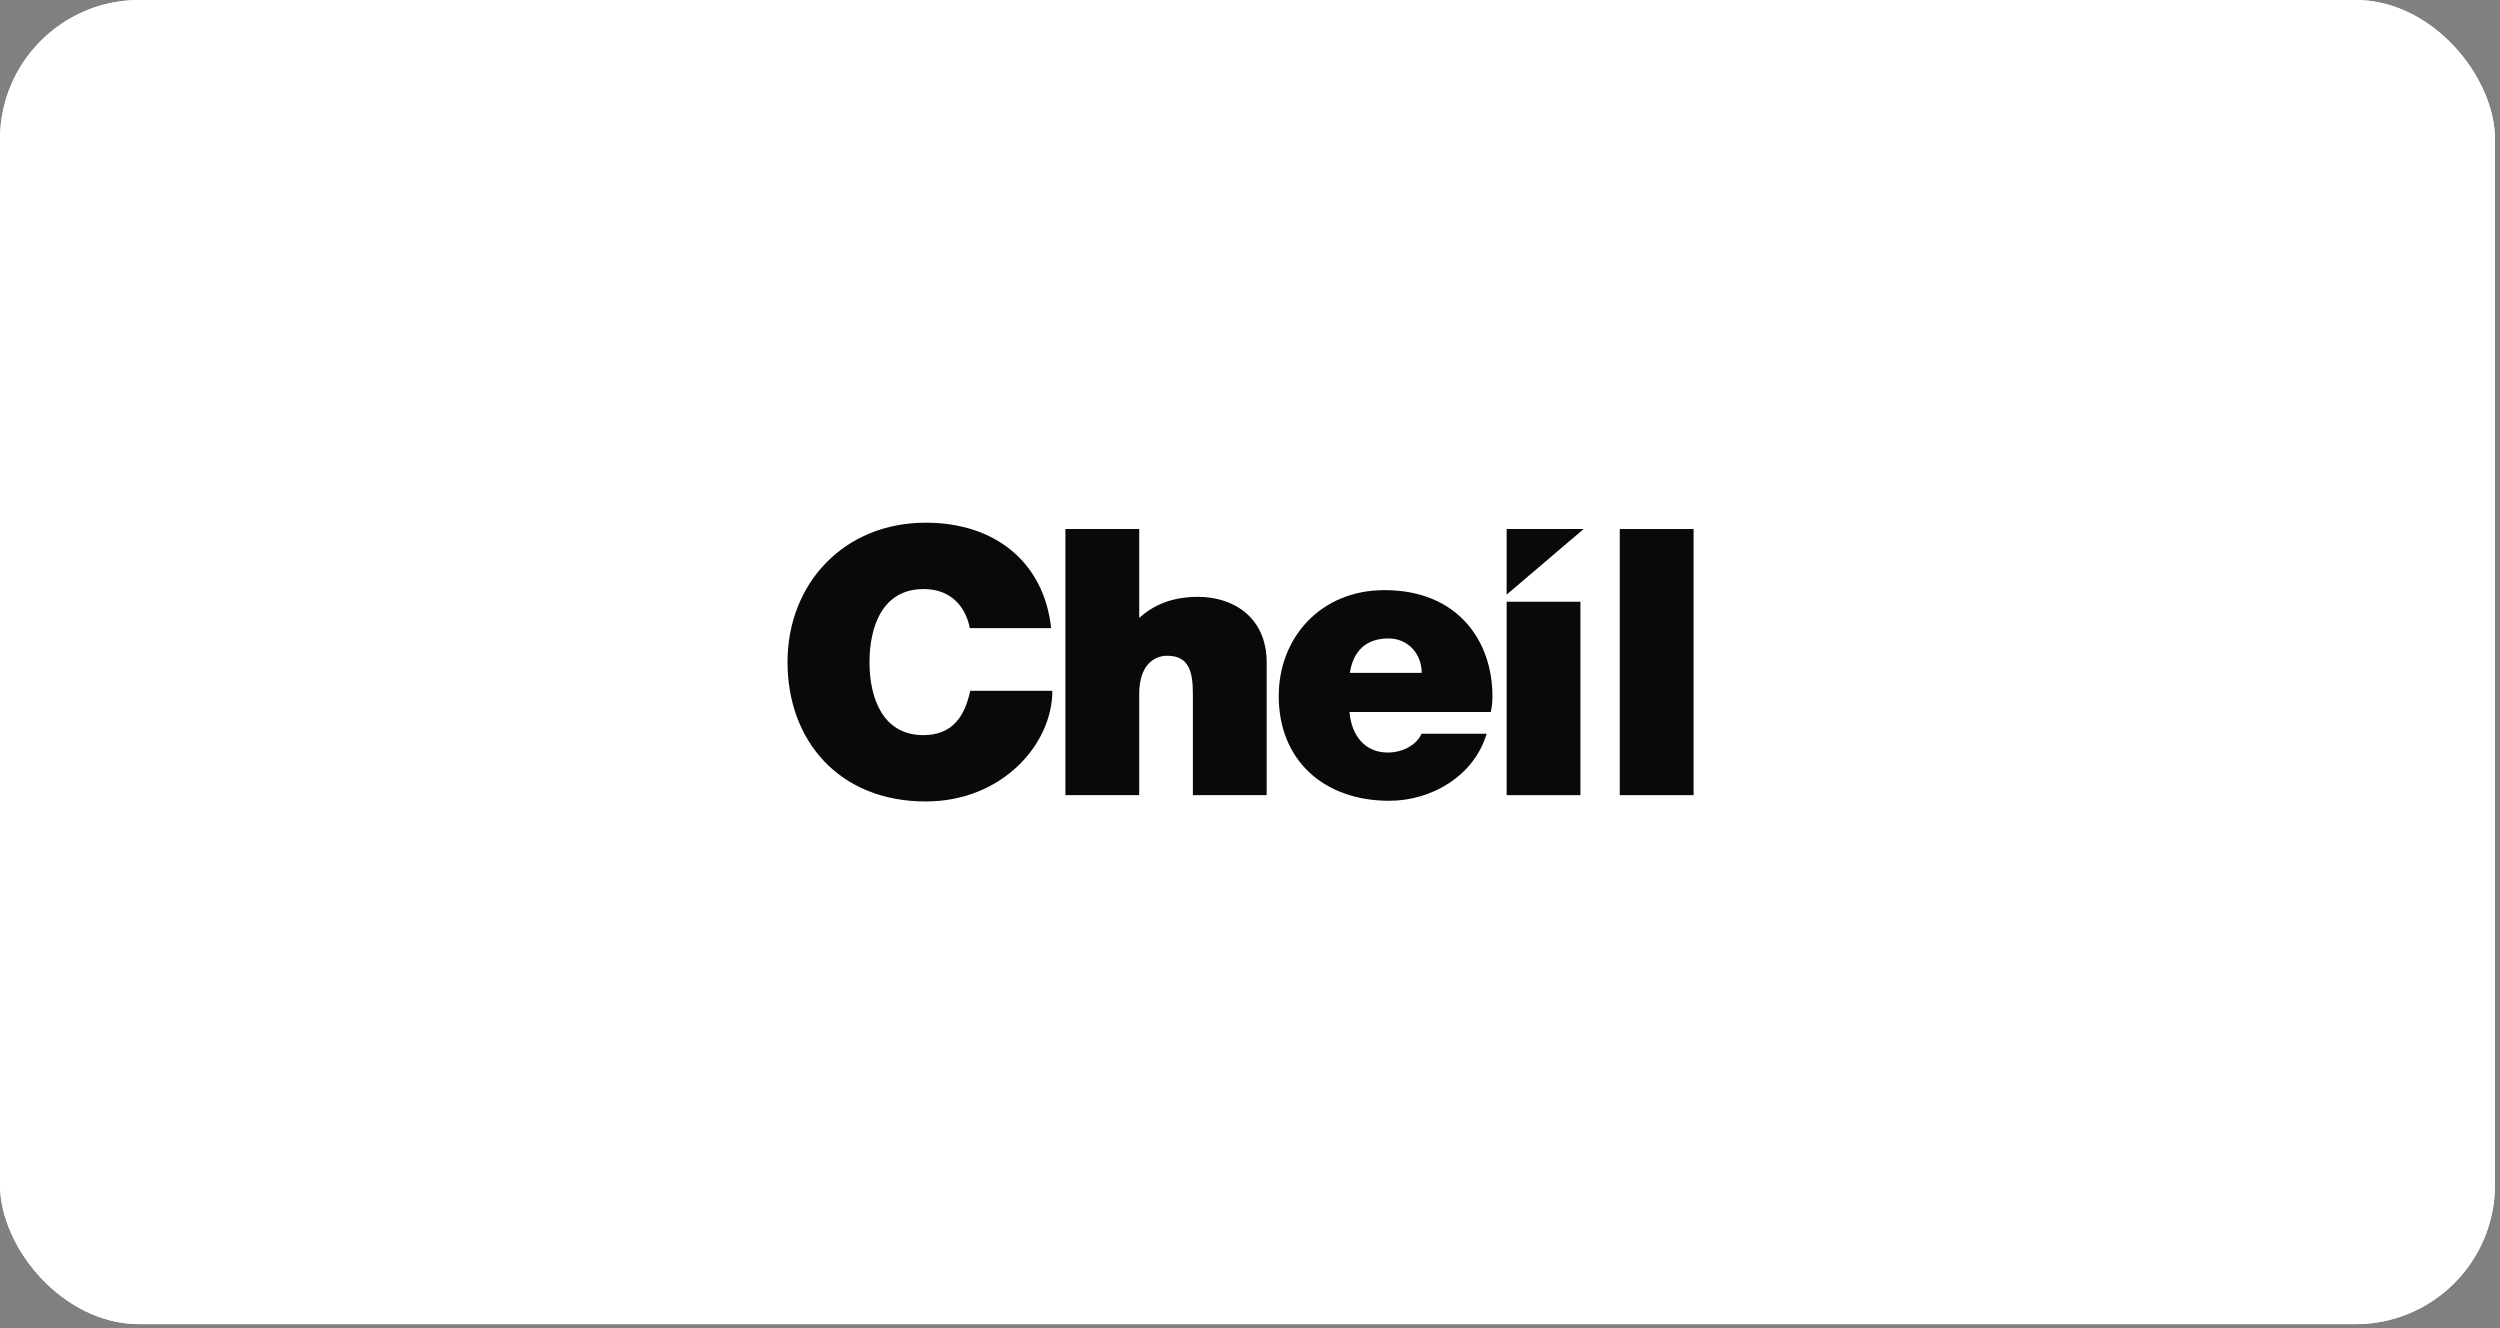 <svg width="224" height="119" viewBox="0 0 224 119" fill="none" xmlns="http://www.w3.org/2000/svg">
<rect x="0" y="0" width="224" height="119" fill="#808080" stroke="none"/>
<rect width="223.549" height="118.643" rx="12.489" fill="white"/>
<rect width="223.549" height="118.643" rx="12.489" fill="white"/>
<path d="M86.891 56.283C86.748 55.415 85.972 52.781 82.74 52.781C79.082 52.781 77.908 56.118 77.908 59.325C77.908 62.531 79.08 65.868 82.74 65.868C85.369 65.868 86.461 64.131 86.93 61.895H94.291C94.291 66.702 89.773 71.811 82.946 71.811C75.192 71.811 70.561 66.37 70.561 59.325C70.561 52.279 75.626 46.833 82.946 46.833C89.099 46.833 93.526 50.306 94.185 56.283H86.891Z" fill="#090909"/>
<path d="M141.606 53.914H134.995V71.246H141.606V53.914Z" fill="#090909"/>
<path d="M151.745 47.401H145.132V71.245H151.745V47.401Z" fill="#090909"/>
<path d="M134.995 53.278V47.401H141.893L134.995 53.278Z" fill="#090909"/>
<path d="M120.916 63.796C121.096 65.956 122.331 67.427 124.355 67.427C125.692 67.427 126.944 66.728 127.371 65.743H133.201C132.058 69.591 128.185 71.751 124.484 71.751C118.605 71.751 114.574 68.112 114.574 62.364C114.574 57.136 118.329 52.876 124.043 52.876C130.674 52.876 133.722 57.492 133.722 62.364C133.722 62.847 133.682 63.332 133.573 63.796H120.916ZM127.385 60.288C127.385 58.589 126.159 57.205 124.421 57.205C122.413 57.205 121.256 58.306 120.947 60.288H127.385Z" fill="#090909"/>
<path d="M102.075 55.357C103.311 54.252 104.955 53.478 107.336 53.478C110.594 53.478 113.495 55.38 113.495 59.357V71.243H106.882V62.16C106.882 60.154 106.515 58.756 104.579 58.756C103.474 58.756 102.073 59.511 102.073 62.189V71.243H95.461V47.401H102.073V55.357H102.075Z" fill="#090909"/>
</svg>
